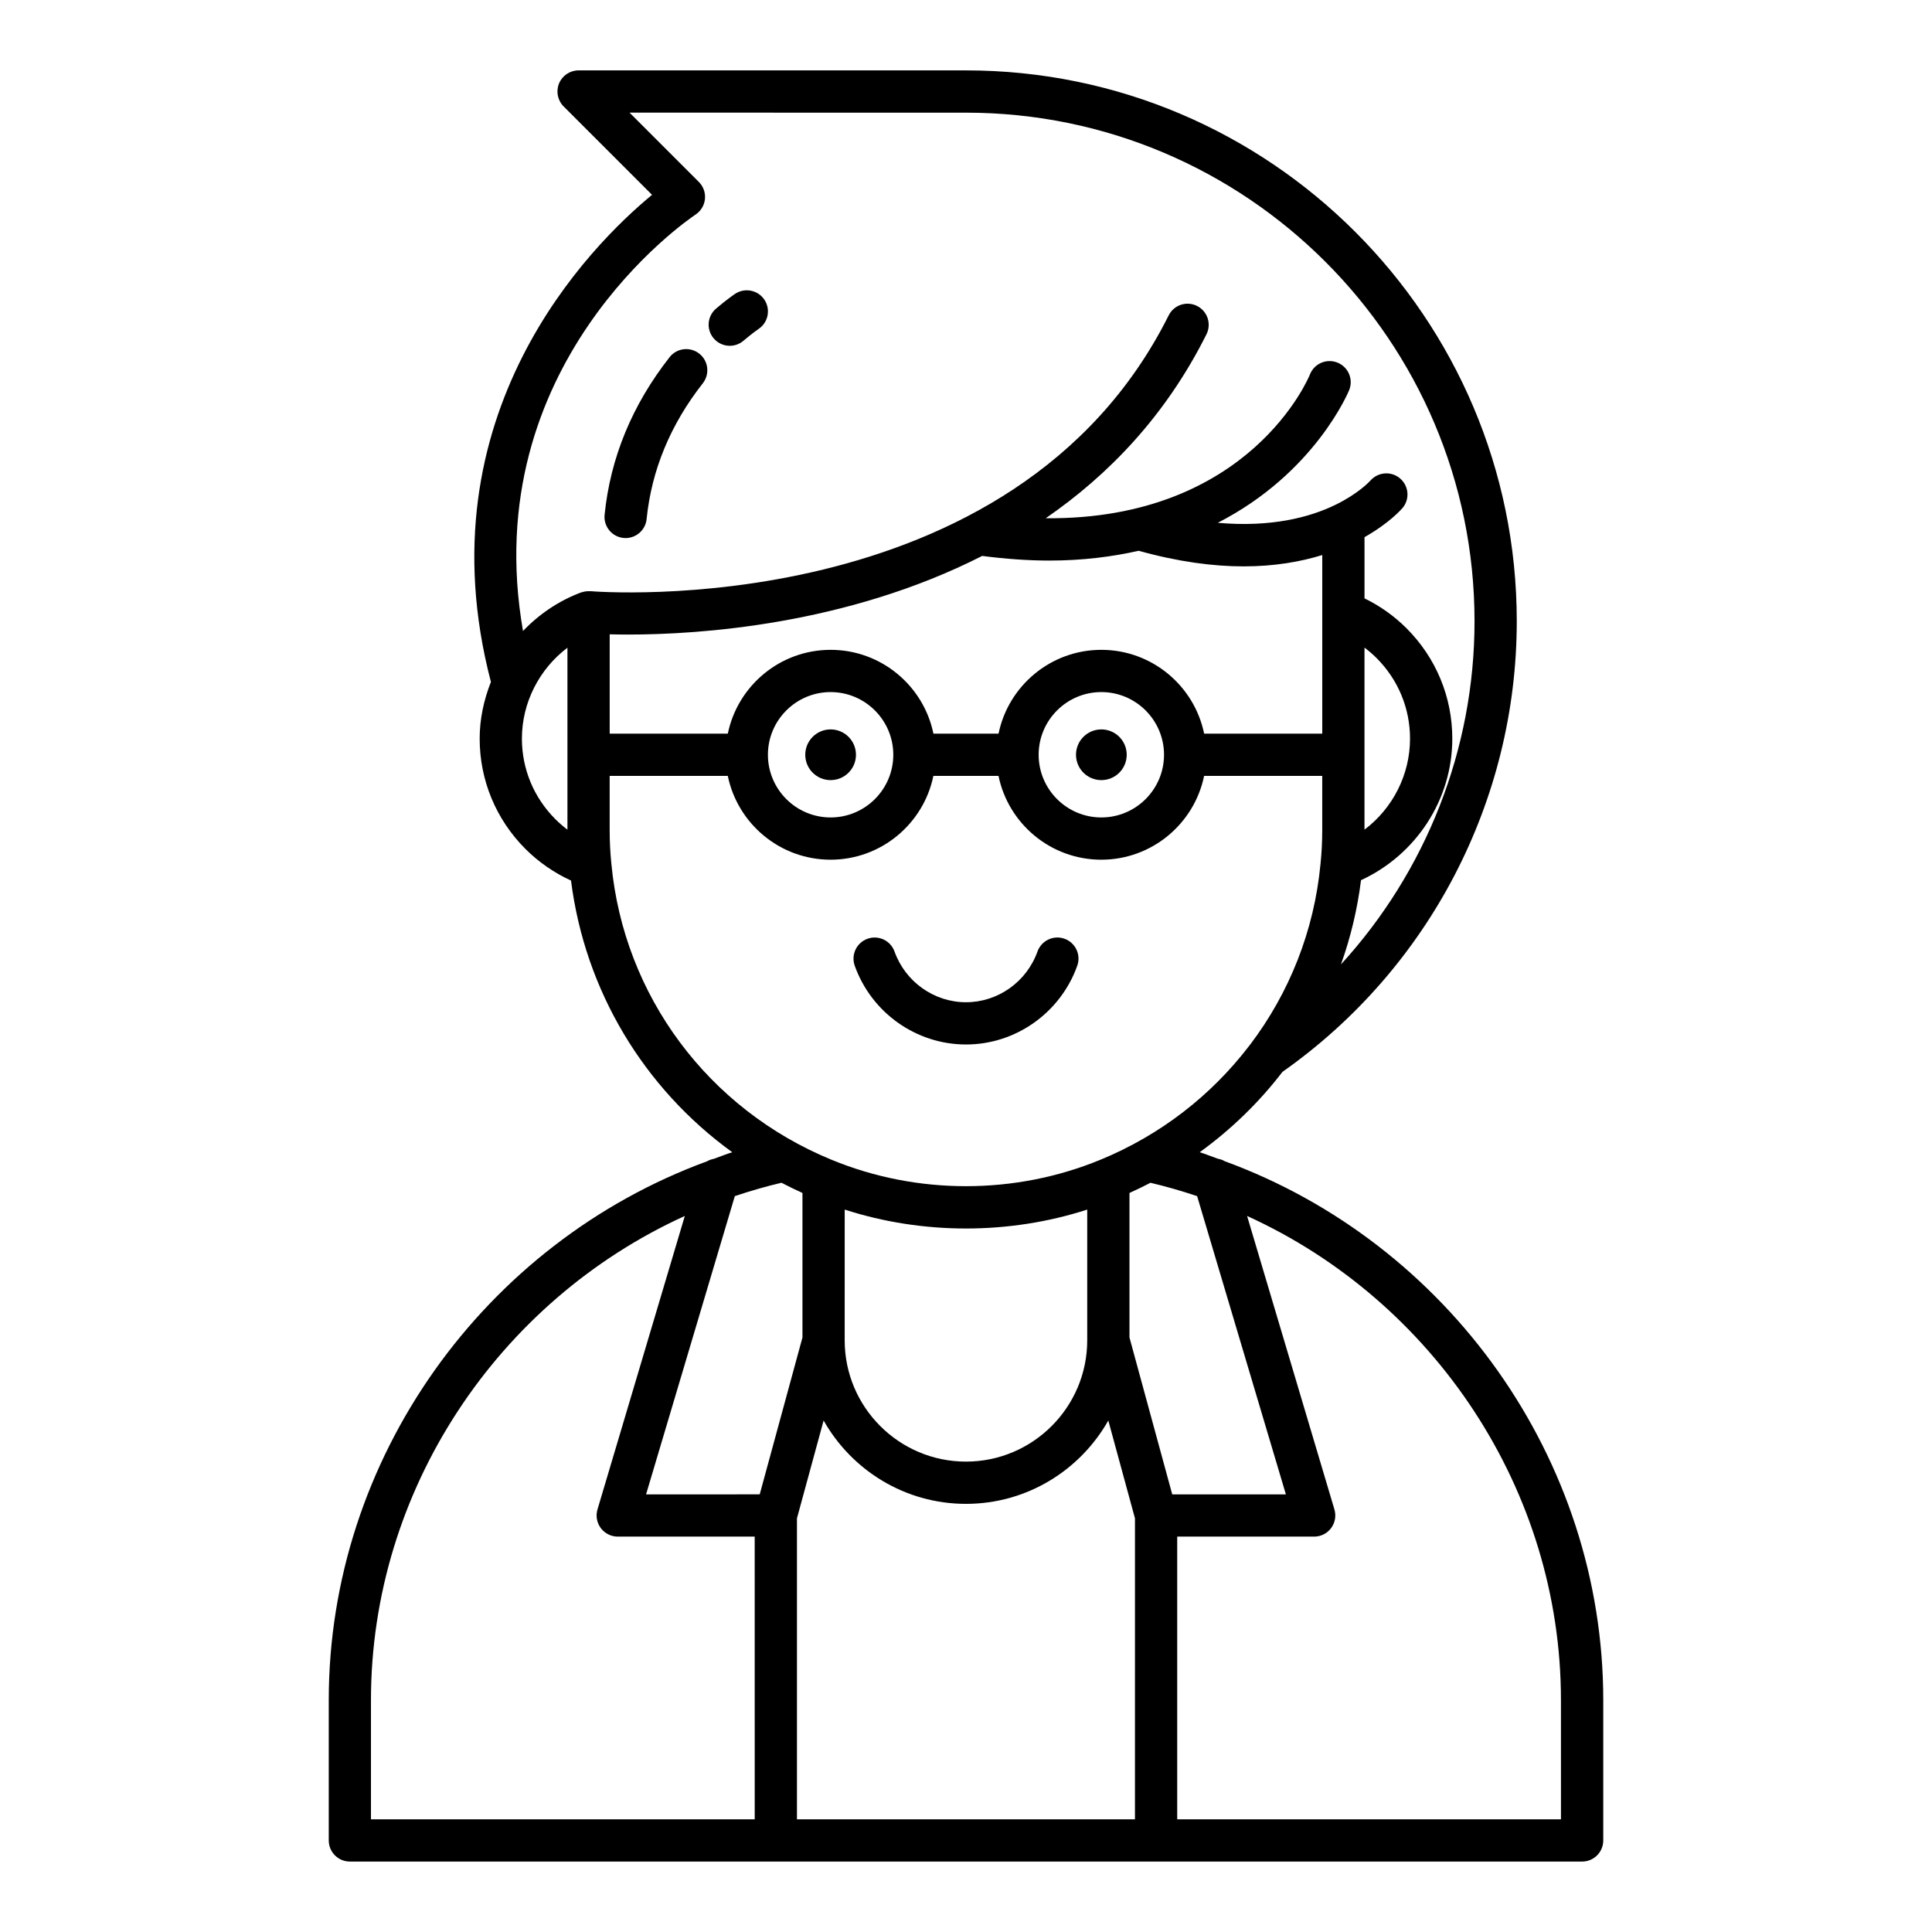 <?xml version="1.0" encoding="UTF-8"?>
<!-- Uploaded to: SVG Repo, www.svgrepo.com, Generator: SVG Repo Mixer Tools -->
<svg fill="#000000" width="800px" height="800px" version="1.1" viewBox="144 144 512 512" xmlns="http://www.w3.org/2000/svg">
 <g>
  <path d="m400 420.8c13.168 0 25.02-8.387 29.484-20.867 1.043-2.91-0.473-6.113-3.383-7.156-2.902-1.039-6.113 0.477-7.156 3.383-2.879 8.047-10.492 13.445-18.945 13.445s-16.066-5.402-18.945-13.441c-1.039-2.91-4.246-4.422-7.156-3.383-2.91 1.043-4.426 4.246-3.383 7.156 4.465 12.48 16.312 20.863 29.484 20.863z"/>
  <path d="m468.62 451.76c-0.582-0.348-1.219-0.57-1.895-0.691-1.602-0.562-3.16-1.207-4.785-1.719 8.359-6.051 15.738-13.223 21.93-21.297 38.887-27.363 62.09-71.902 62.09-119.44-0.004-80.48-65.484-145.96-145.96-145.96h-102.67c-2.262 0-4.305 1.363-5.172 3.453-0.867 2.094-0.387 4.5 1.215 6.102l23.426 23.426c-16.039 13.234-61.273 58.004-42.699 129.09-1.863 4.719-2.981 9.77-2.981 15.008 0 11.031 4.312 21.426 12.145 29.262 3.527 3.523 7.656 6.344 12.062 8.363 3.699 29.203 19.32 55.051 42.727 71.992-1.652 0.52-3.234 1.176-4.859 1.746-0.641 0.125-1.254 0.328-1.809 0.66-59.082 21.656-100.26 78.77-100.26 142.8v37.18c0 3.09 2.508 5.598 5.598 5.598h326.56c3.09 0 5.598-2.508 5.598-5.598v-37.18c-0.008-64.027-41.18-121.14-100.26-142.8zm25.793-145.52v32.184h-31.305c-2.598-12.66-13.824-22.211-27.242-22.211-13.418 0-24.645 9.551-27.242 22.211h-17.258c-2.598-12.66-13.824-22.211-27.242-22.211-13.422 0-24.648 9.551-27.246 22.211h-31.305v-26.324c1.441 0.039 3.094 0.062 4.981 0.062 18.645 0 57.75-2.531 93.734-20.836 6.293 0.812 12.25 1.23 17.812 1.23 8.785 0 16.586-1.004 23.668-2.594 10.527 2.938 19.785 4.133 27.785 4.133 8.242 0 15.145-1.242 20.859-3.004zm-41.934 37.781c0 9.16-7.453 16.613-16.613 16.613s-16.613-7.453-16.613-16.613c0-9.16 7.453-16.613 16.613-16.613s16.613 7.453 16.613 16.613zm-71.746 0c0 9.16-7.453 16.613-16.613 16.613s-16.613-7.453-16.613-16.613c0-9.16 7.453-16.613 16.613-16.613s16.613 7.453 16.613 16.613zm-86.355 19.852c-1.121-0.852-2.195-1.781-3.203-2.789-5.715-5.719-8.863-13.297-8.863-21.344 0-9.566 4.629-18.469 12.066-24.09zm5.938-63.191c-0.668-0.039-1.336 0.039-1.988 0.238-0.023 0.008-0.051 0.008-0.074 0.016-0.082 0.027-0.168 0.031-0.25 0.059-5.953 2.234-11.172 5.789-15.402 10.23-12.312-70.609 43.25-108.7 45.754-110.38 1.395-0.934 2.301-2.441 2.465-4.109 0.164-1.668-0.422-3.324-1.609-4.512l-18.375-18.375 89.16 0.008c74.312 0 134.77 60.457 134.77 134.77 0 34.012-12.895 66.344-35.395 90.949 2.555-7.141 4.348-14.609 5.312-22.316 14.566-6.727 24.191-21.316 24.191-37.516 0-11.031-4.312-21.426-12.145-29.258-3.25-3.25-7.047-5.93-11.121-7.914v-16.223c6.481-3.656 9.723-7.309 10.055-7.699 1.996-2.34 1.715-5.824-0.605-7.84-2.324-2.016-5.84-1.762-7.883 0.539-0.281 0.32-3.223 3.469-9.203 6.402-0.117 0.047-0.219 0.105-0.332 0.156-6.535 3.137-16.641 5.906-30.926 4.641 25.836-13.219 34.719-34.879 34.855-35.227 1.125-2.883-0.297-6.125-3.18-7.25-2.887-1.121-6.129 0.301-7.25 3.18-0.164 0.426-15.738 38.562-70.02 38.09 16.73-11.512 31.848-27.23 42.609-48.754 1.383-2.766 0.262-6.129-2.504-7.512-2.773-1.387-6.133-0.262-7.512 2.504-41.027 82.059-152.1 73.203-153.24 73.086-0.055-0.004-0.102 0.023-0.156 0.02zm205.29 63.184v-48.25c1.125 0.848 2.199 1.781 3.203 2.781 5.715 5.719 8.863 13.297 8.863 21.344 0.004 9.613-4.617 18.5-12.066 24.125zm-199.58 9.062c0-0.008-0.004-0.012-0.008-0.02v-0.031c-0.297-2.891-0.449-5.887-0.449-8.91v-14.348h31.305c2.598 12.66 13.824 22.211 27.242 22.211s24.648-9.551 27.242-22.211h17.258c2.598 12.66 13.824 22.211 27.242 22.211 13.422 0 24.648-9.551 27.246-22.211h31.305v14.348c0 3.027-0.152 6.023-0.449 8.91v0.031c0 0.008-0.004 0.012-0.008 0.02-1.668 17.742-8.277 34.211-18.637 47.895-0.121 0.16-0.27 0.297-0.371 0.469-10.008 13.043-23.434 23.527-39.336 30.062-0.008 0.004-0.012 0.004-0.02 0.004-22.59 9.324-48.605 9.324-71.191 0-0.008-0.004-0.012-0.004-0.02-0.004-32.707-13.438-55.062-43.484-58.352-78.426zm126.1 91.625v34.652c0 17.719-14.414 32.137-32.137 32.137-17.719 0-32.137-14.418-32.137-32.137l0.004-34.652c20.68 6.684 43.59 6.684 64.27 0zm-88.117 161.59h-101.7v-31.582c0-55.742 33.699-105.82 83.176-128.32l-23.145 77.781c-0.504 1.695-0.176 3.527 0.879 4.941 1.059 1.418 2.719 2.254 4.488 2.254h36.297zm-28.793-86.121 23.52-79.039c4.043-1.359 8.16-2.551 12.363-3.543 1.82 0.953 3.676 1.852 5.562 2.707v38.305l-11.328 41.57zm129.56 86.121h-89.574v-79.773l7.066-25.922c7.441 13.168 21.551 22.09 37.723 22.09s30.277-8.922 37.723-22.086l7.066 25.922zm-1.453-127.69v-38.305c1.887-0.855 3.742-1.754 5.562-2.703 4.207 0.992 8.324 2.184 12.367 3.543l23.52 79.035h-30.117zm114.35 127.69h-101.7v-74.926h36.297c1.77 0 3.43-0.832 4.488-2.254 1.055-1.414 1.379-3.246 0.879-4.941l-23.145-77.777c49.477 22.496 83.176 72.578 83.176 128.32z"/>
  <path d="m370.84 344.02c0 3.711-3.008 6.719-6.719 6.719s-6.719-3.008-6.719-6.719c0-3.711 3.008-6.719 6.719-6.719s6.719 3.008 6.719 6.719"/>
  <path d="m442.59 344.02c0 3.711-3.008 6.719-6.719 6.719-3.711 0-6.719-3.008-6.719-6.719 0-3.711 3.008-6.719 6.719-6.719 3.711 0 6.719 3.008 6.719 6.719"/>
  <path d="m315.36 281.55c1.305-12.949 6.312-25.055 14.895-35.98 1.906-2.434 1.484-5.949-0.945-7.859-2.434-1.906-5.953-1.488-7.859 0.945-9.91 12.621-15.707 26.676-17.227 41.777-0.309 3.074 1.934 5.82 5.012 6.133 0.188 0.02 0.379 0.027 0.566 0.027 2.836-0.008 5.266-2.156 5.559-5.043z"/>
  <path d="m337.4 235.64c1.285 0 2.574-0.441 3.629-1.34 2.273-1.938 3.801-2.988 3.981-3.109 2.574-1.707 3.277-5.18 1.57-7.758-1.711-2.57-5.188-3.277-7.762-1.566-0.211 0.141-2.152 1.441-5.055 3.918-2.352 2.008-2.633 5.539-0.625 7.891 1.105 1.297 2.68 1.965 4.262 1.965z"/>
 </g>
</svg>